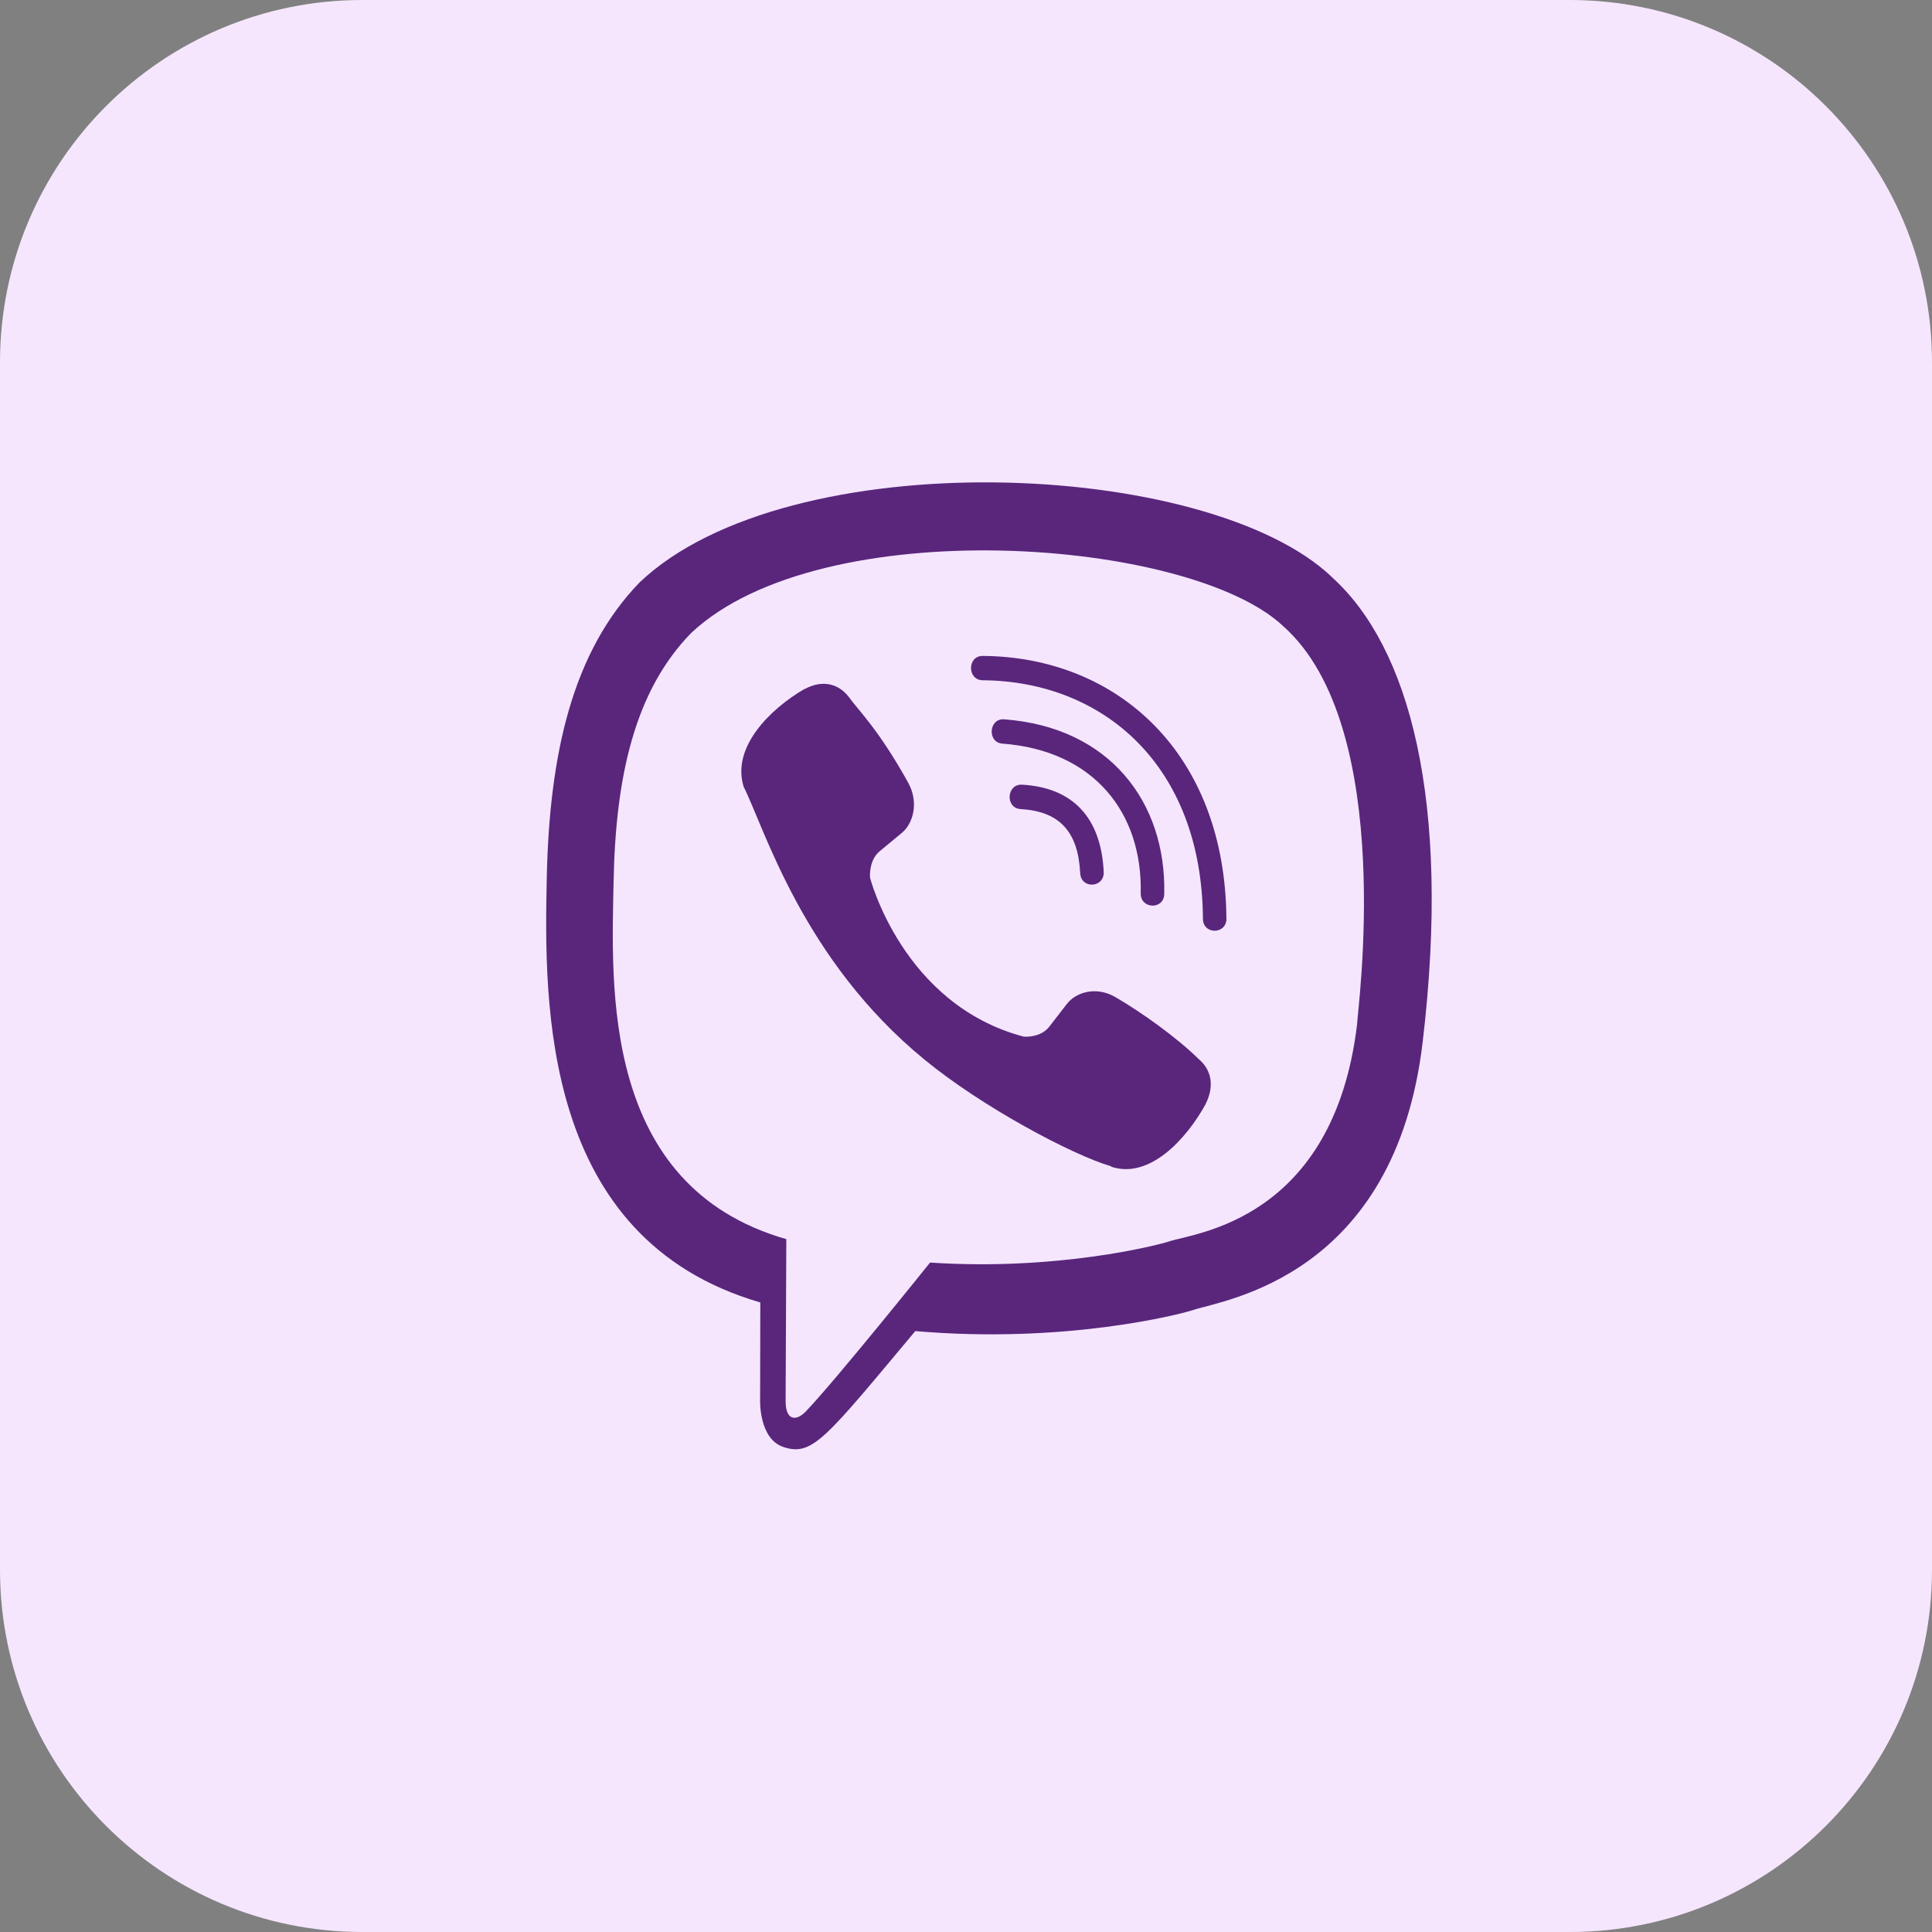 <?xml version="1.0" encoding="UTF-8"?> <svg xmlns="http://www.w3.org/2000/svg" width="60" height="60" viewBox="0 0 60 60" fill="none"><rect x="0" y="0" width="60" height="60" fill="#808080" stroke="none"/> <path d="M48.75 60H11.25C5.036 60 0 54.964 0 48.75V11.25C0 5.036 5.036 0 11.25 0H48.75C54.964 0 60 5.036 60 11.25V48.75C60 54.964 54.964 60 48.75 60Z" fill="#F5E6FE"></path> <path d="M44.182 32.364C45.077 24.831 43.753 20.074 41.362 17.923L41.364 17.921C37.506 14.246 24.478 13.703 19.864 18.086C17.79 20.231 17.061 23.376 16.98 27.272C16.899 31.168 16.806 38.468 23.606 40.447H23.612L23.606 43.47C23.606 43.47 23.559 44.694 24.341 44.942C25.236 45.233 25.642 44.663 28.425 41.338C33.081 41.741 36.654 40.817 37.061 40.682C38.002 40.367 43.322 39.662 44.182 32.364ZM28.884 39.21C28.884 39.21 25.939 42.883 25.022 43.837C24.722 44.147 24.394 44.119 24.398 43.504C24.398 43.101 24.42 38.483 24.42 38.483C18.654 36.831 18.994 30.615 19.056 27.364C19.119 24.113 19.714 21.446 21.469 19.654C25.517 15.859 36.938 16.706 39.847 19.442C43.404 22.596 42.139 31.506 42.146 31.809C41.415 37.901 37.106 38.288 36.313 38.552C35.976 38.666 32.833 39.474 28.884 39.21Z" fill="#59267C"></path> <path d="M30.516 20.37C30.036 20.37 30.036 21.12 30.516 21.126C34.249 21.154 37.324 23.756 37.358 28.53C37.358 29.034 38.094 29.027 38.089 28.524H38.087C38.047 23.381 34.689 20.398 30.516 20.37Z" fill="#59267C"></path> <path d="M35.426 27.741C35.415 28.238 36.152 28.262 36.157 27.758C36.219 24.922 34.47 22.584 31.185 22.339C30.705 22.303 30.652 23.061 31.134 23.094C33.983 23.31 35.484 25.254 35.426 27.741Z" fill="#59267C"></path> <path d="M34.639 30.966C34.022 30.608 33.394 30.831 33.131 31.181L32.587 31.884C32.31 32.242 31.794 32.194 31.794 32.194C28.027 31.198 27.019 27.255 27.019 27.255C27.019 27.255 26.972 26.723 27.319 26.436L27.999 25.873C28.339 25.603 28.554 24.953 28.209 24.315C27.283 22.644 26.663 22.069 26.346 21.626C26.012 21.21 25.513 21.116 24.992 21.398H24.981C23.899 22.029 22.716 23.214 23.094 24.431C23.741 25.716 24.928 29.812 28.712 32.908C30.491 34.373 33.306 35.871 34.5 36.218L34.511 36.234C35.689 36.626 36.834 35.396 37.446 34.282V34.275C37.718 33.737 37.627 33.227 37.23 32.893C36.531 32.209 35.471 31.451 34.639 30.966Z" fill="#59267C"></path> <path d="M31.699 25.127C32.901 25.196 33.482 25.824 33.546 27.113C33.568 27.617 34.299 27.581 34.277 27.077C34.196 25.395 33.321 24.457 31.74 24.369C31.256 24.343 31.213 25.099 31.699 25.127Z" fill="#59267C"></path> </svg> 